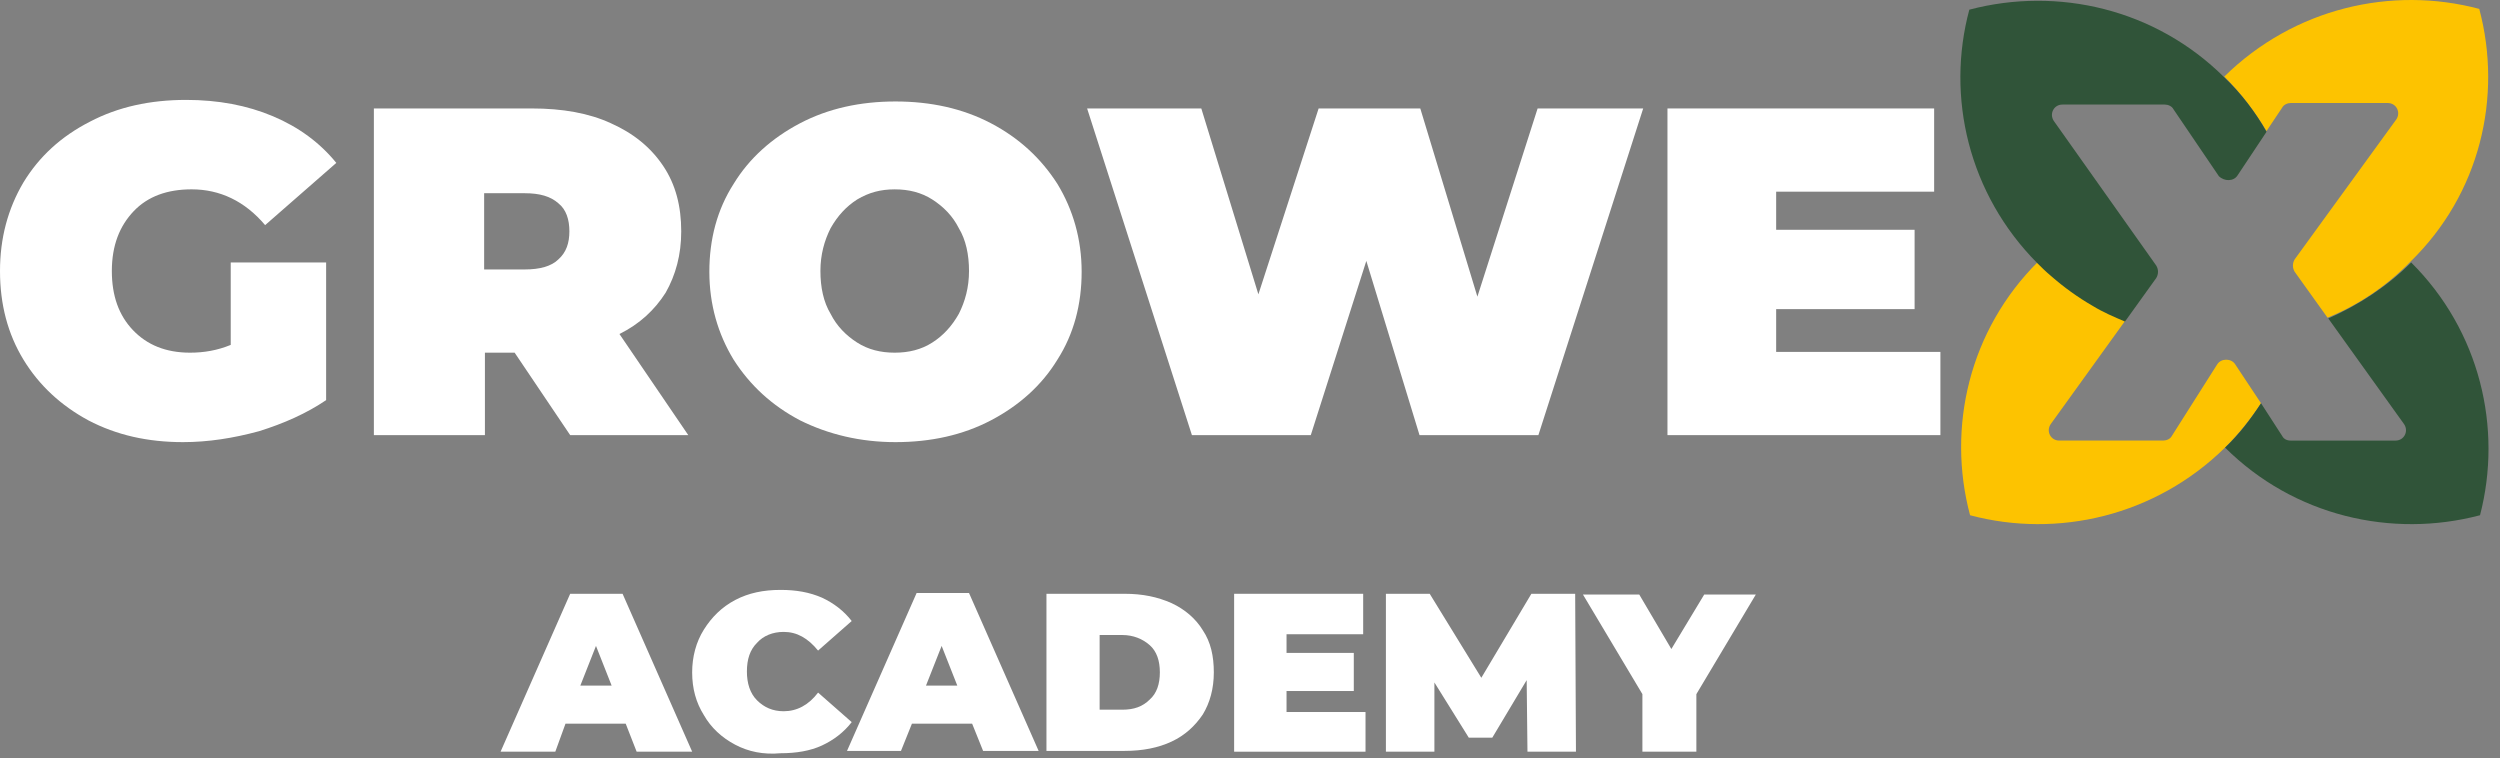 <?xml version="1.0" encoding="UTF-8"?> <svg xmlns="http://www.w3.org/2000/svg" width="155" height="47" viewBox="0 0 155 47" fill="none"><rect x="0" y="0" width="155" height="47" fill="#808080" stroke="none"/> <g clip-path="url(#clip0_13:907)"> <path d="M14.256 16.273H20.22V24.808C19.008 25.628 17.602 26.255 16.05 26.737C14.45 27.171 12.898 27.412 11.347 27.412C9.165 27.412 7.225 26.978 5.479 26.062C3.782 25.145 2.425 23.892 1.455 22.3C0.485 20.709 0 18.877 0 16.803C0 14.777 0.485 12.945 1.455 11.306C2.425 9.714 3.782 8.46 5.576 7.544C7.322 6.628 9.31 6.194 11.541 6.194C13.529 6.194 15.323 6.531 16.923 7.207C18.523 7.882 19.832 8.846 20.851 10.1L16.438 13.958C15.177 12.463 13.626 11.739 11.88 11.739C10.377 11.739 9.165 12.174 8.292 13.09C7.419 14.006 6.934 15.211 6.934 16.803C6.934 18.346 7.37 19.552 8.243 20.468C9.116 21.384 10.28 21.866 11.783 21.866C12.656 21.866 13.48 21.722 14.305 21.384V16.273H14.256Z" fill="white"></path> <path d="M31.908 21.866H30.065V26.978H23.18V6.724H32.975C34.866 6.724 36.514 7.013 37.872 7.64C39.278 8.267 40.345 9.135 41.121 10.293C41.897 11.45 42.236 12.8 42.236 14.343C42.236 15.79 41.897 17.044 41.267 18.153C40.588 19.214 39.666 20.082 38.406 20.709L42.673 26.978H35.351L31.908 21.866ZM34.623 12.607C34.139 12.173 33.46 11.98 32.538 11.98H30.017V16.706H32.538C33.46 16.706 34.187 16.513 34.623 16.079C35.108 15.645 35.302 15.067 35.302 14.343C35.302 13.62 35.108 12.993 34.623 12.607Z" fill="white"></path> <path d="M49.605 26.062C47.86 25.146 46.502 23.892 45.484 22.3C44.514 20.709 43.98 18.877 43.98 16.851C43.98 14.826 44.465 12.993 45.484 11.402C46.454 9.811 47.86 8.557 49.605 7.641C51.351 6.725 53.339 6.291 55.521 6.291C57.703 6.291 59.691 6.725 61.437 7.641C63.183 8.557 64.54 9.811 65.559 11.402C66.528 12.993 67.062 14.826 67.062 16.851C67.062 18.877 66.577 20.709 65.559 22.3C64.589 23.892 63.183 25.146 61.437 26.062C59.691 26.978 57.703 27.412 55.521 27.412C53.339 27.412 51.351 26.93 49.605 26.062ZM57.8 21.24C58.479 20.806 59.013 20.227 59.449 19.455C59.837 18.684 60.079 17.816 60.079 16.803C60.079 15.79 59.885 14.874 59.449 14.151C59.061 13.379 58.479 12.801 57.8 12.367C57.121 11.933 56.346 11.74 55.473 11.74C54.6 11.74 53.873 11.933 53.145 12.367C52.466 12.801 51.933 13.379 51.496 14.151C51.109 14.922 50.866 15.79 50.866 16.803C50.866 17.816 51.06 18.732 51.496 19.455C51.884 20.227 52.466 20.806 53.145 21.24C53.824 21.674 54.6 21.866 55.473 21.866C56.346 21.866 57.121 21.674 57.8 21.24Z" fill="white"></path> <path d="M101.878 6.724L95.38 26.978H88.01L84.712 16.176L81.269 26.978H73.899L67.401 6.724H74.481L78.02 18.249L81.755 6.724H88.058L91.598 18.394L95.332 6.724H101.878Z" fill="white"></path> <path d="M120.305 21.818V26.978H103.383V6.724H119.917V11.884H110.122V14.247H118.705V19.166H110.122V21.818H120.305Z" fill="white"></path> <path d="M38.794 44.869H35.06L34.429 46.605H31.035L35.351 36.815H38.6L42.915 46.605H39.472L38.794 44.869ZM37.921 42.506L36.951 40.046L35.981 42.506H37.921Z" fill="white"></path> <path d="M45.581 46.171C44.756 45.737 44.078 45.11 43.641 44.338C43.156 43.566 42.914 42.699 42.914 41.686C42.914 40.721 43.156 39.805 43.641 39.034C44.126 38.262 44.756 37.635 45.581 37.201C46.405 36.767 47.326 36.574 48.393 36.574C49.363 36.574 50.187 36.719 50.963 37.056C51.691 37.394 52.321 37.876 52.806 38.503L50.721 40.336C50.09 39.564 49.411 39.178 48.587 39.178C47.908 39.178 47.326 39.419 46.938 39.853C46.502 40.287 46.308 40.866 46.308 41.638C46.308 42.361 46.502 42.988 46.938 43.422C47.375 43.856 47.908 44.097 48.587 44.097C49.411 44.097 50.139 43.711 50.721 42.94L52.806 44.772C52.321 45.399 51.691 45.881 50.963 46.219C50.236 46.556 49.363 46.701 48.393 46.701C47.326 46.797 46.405 46.605 45.581 46.171Z" fill="white"></path> <path d="M60.273 44.869H56.539L55.861 46.556H52.515L56.83 36.767H60.079L64.395 46.556H60.952L60.273 44.869ZM59.352 42.506L58.382 40.046L57.412 42.506H59.352Z" fill="white"></path> <path d="M64.88 36.815H69.728C70.844 36.815 71.765 37.008 72.638 37.394C73.463 37.78 74.142 38.359 74.578 39.082C75.063 39.805 75.257 40.673 75.257 41.686C75.257 42.699 75.014 43.567 74.578 44.29C74.093 45.013 73.463 45.592 72.638 45.978C71.814 46.364 70.844 46.556 69.728 46.556H64.88V36.815ZM69.583 44.001C70.311 44.001 70.844 43.808 71.281 43.374C71.717 42.988 71.911 42.409 71.911 41.686C71.911 40.963 71.717 40.384 71.281 39.998C70.844 39.612 70.262 39.371 69.583 39.371H68.177V44.001H69.583Z" fill="white"></path> <path d="M84.662 44.097V46.605H76.516V36.815H84.517V39.323H79.765V40.48H83.935V42.843H79.765V44.145H84.662V44.097Z" fill="white"></path> <path d="M94.703 46.605L94.654 42.168L92.521 45.737H91.066L88.933 42.313V46.605H85.926V36.815H88.642L91.842 42.023L94.945 36.815H97.661L97.709 46.605H94.703Z" fill="white"></path> <path d="M105.175 43.036V46.604H101.829V43.036L98.144 36.863H101.635L103.624 40.239L105.66 36.863H108.86L105.175 43.036Z" fill="white"></path> <path d="M153.714 0.552C148.283 -0.895 142.221 0.503 137.906 4.747C138.924 5.76 139.797 6.917 140.525 8.123L141.494 6.676C141.591 6.483 141.833 6.387 142.028 6.387H148.04C148.574 6.387 148.864 6.965 148.574 7.399L142.27 16.079C142.125 16.321 142.125 16.61 142.27 16.851L144.307 19.696C146.198 18.925 147.943 17.767 149.447 16.224C153.762 12.029 155.169 6.001 153.714 0.552Z" fill="#FDC300"></path> <path d="M137.467 22.59L134.655 27.026C134.558 27.219 134.316 27.315 134.122 27.315H127.673C127.139 27.315 126.848 26.737 127.139 26.303L131.794 19.841C131.115 19.552 130.485 19.262 129.806 18.876C128.885 18.346 128.012 17.719 127.188 16.996C126.896 16.755 126.654 16.514 126.363 16.224C122.096 20.468 120.69 26.496 122.144 31.945C127.575 33.391 133.637 31.993 137.953 27.749C138.825 26.881 139.553 25.965 140.183 25.001L138.583 22.59C138.34 22.204 137.71 22.204 137.467 22.59Z" fill="#FDC300"></path> <path d="M149.493 16.273C147.942 17.816 146.196 18.925 144.354 19.744L149.057 26.303C149.348 26.737 149.057 27.316 148.523 27.316H142.026C141.784 27.316 141.59 27.219 141.493 27.026L140.184 25.001C139.553 25.965 138.826 26.93 137.953 27.75C142.22 31.993 148.281 33.392 153.761 31.945C155.167 26.544 153.761 20.516 149.493 16.273Z" fill="#305439"></path> <path d="M138.73 10.871L140.525 8.171C139.846 6.965 138.972 5.808 137.906 4.795C133.639 0.552 127.577 -0.847 122.098 0.6C120.643 6.001 122.05 12.029 126.317 16.321C126.56 16.562 126.85 16.851 127.141 17.092C127.965 17.816 128.838 18.442 129.759 18.973C130.39 19.359 131.069 19.648 131.748 19.937L133.687 17.237C133.833 16.996 133.833 16.706 133.687 16.465L127.335 7.496C127.044 7.062 127.335 6.483 127.868 6.483H134.22C134.415 6.483 134.657 6.58 134.754 6.773L137.567 10.92C137.906 11.257 138.488 11.257 138.73 10.871Z" fill="#305439"></path> </g> <defs> <clipPath id="clip0_13:907"> <rect width="154.429" height="47" fill="white"></rect> </clipPath> </defs> </svg> 